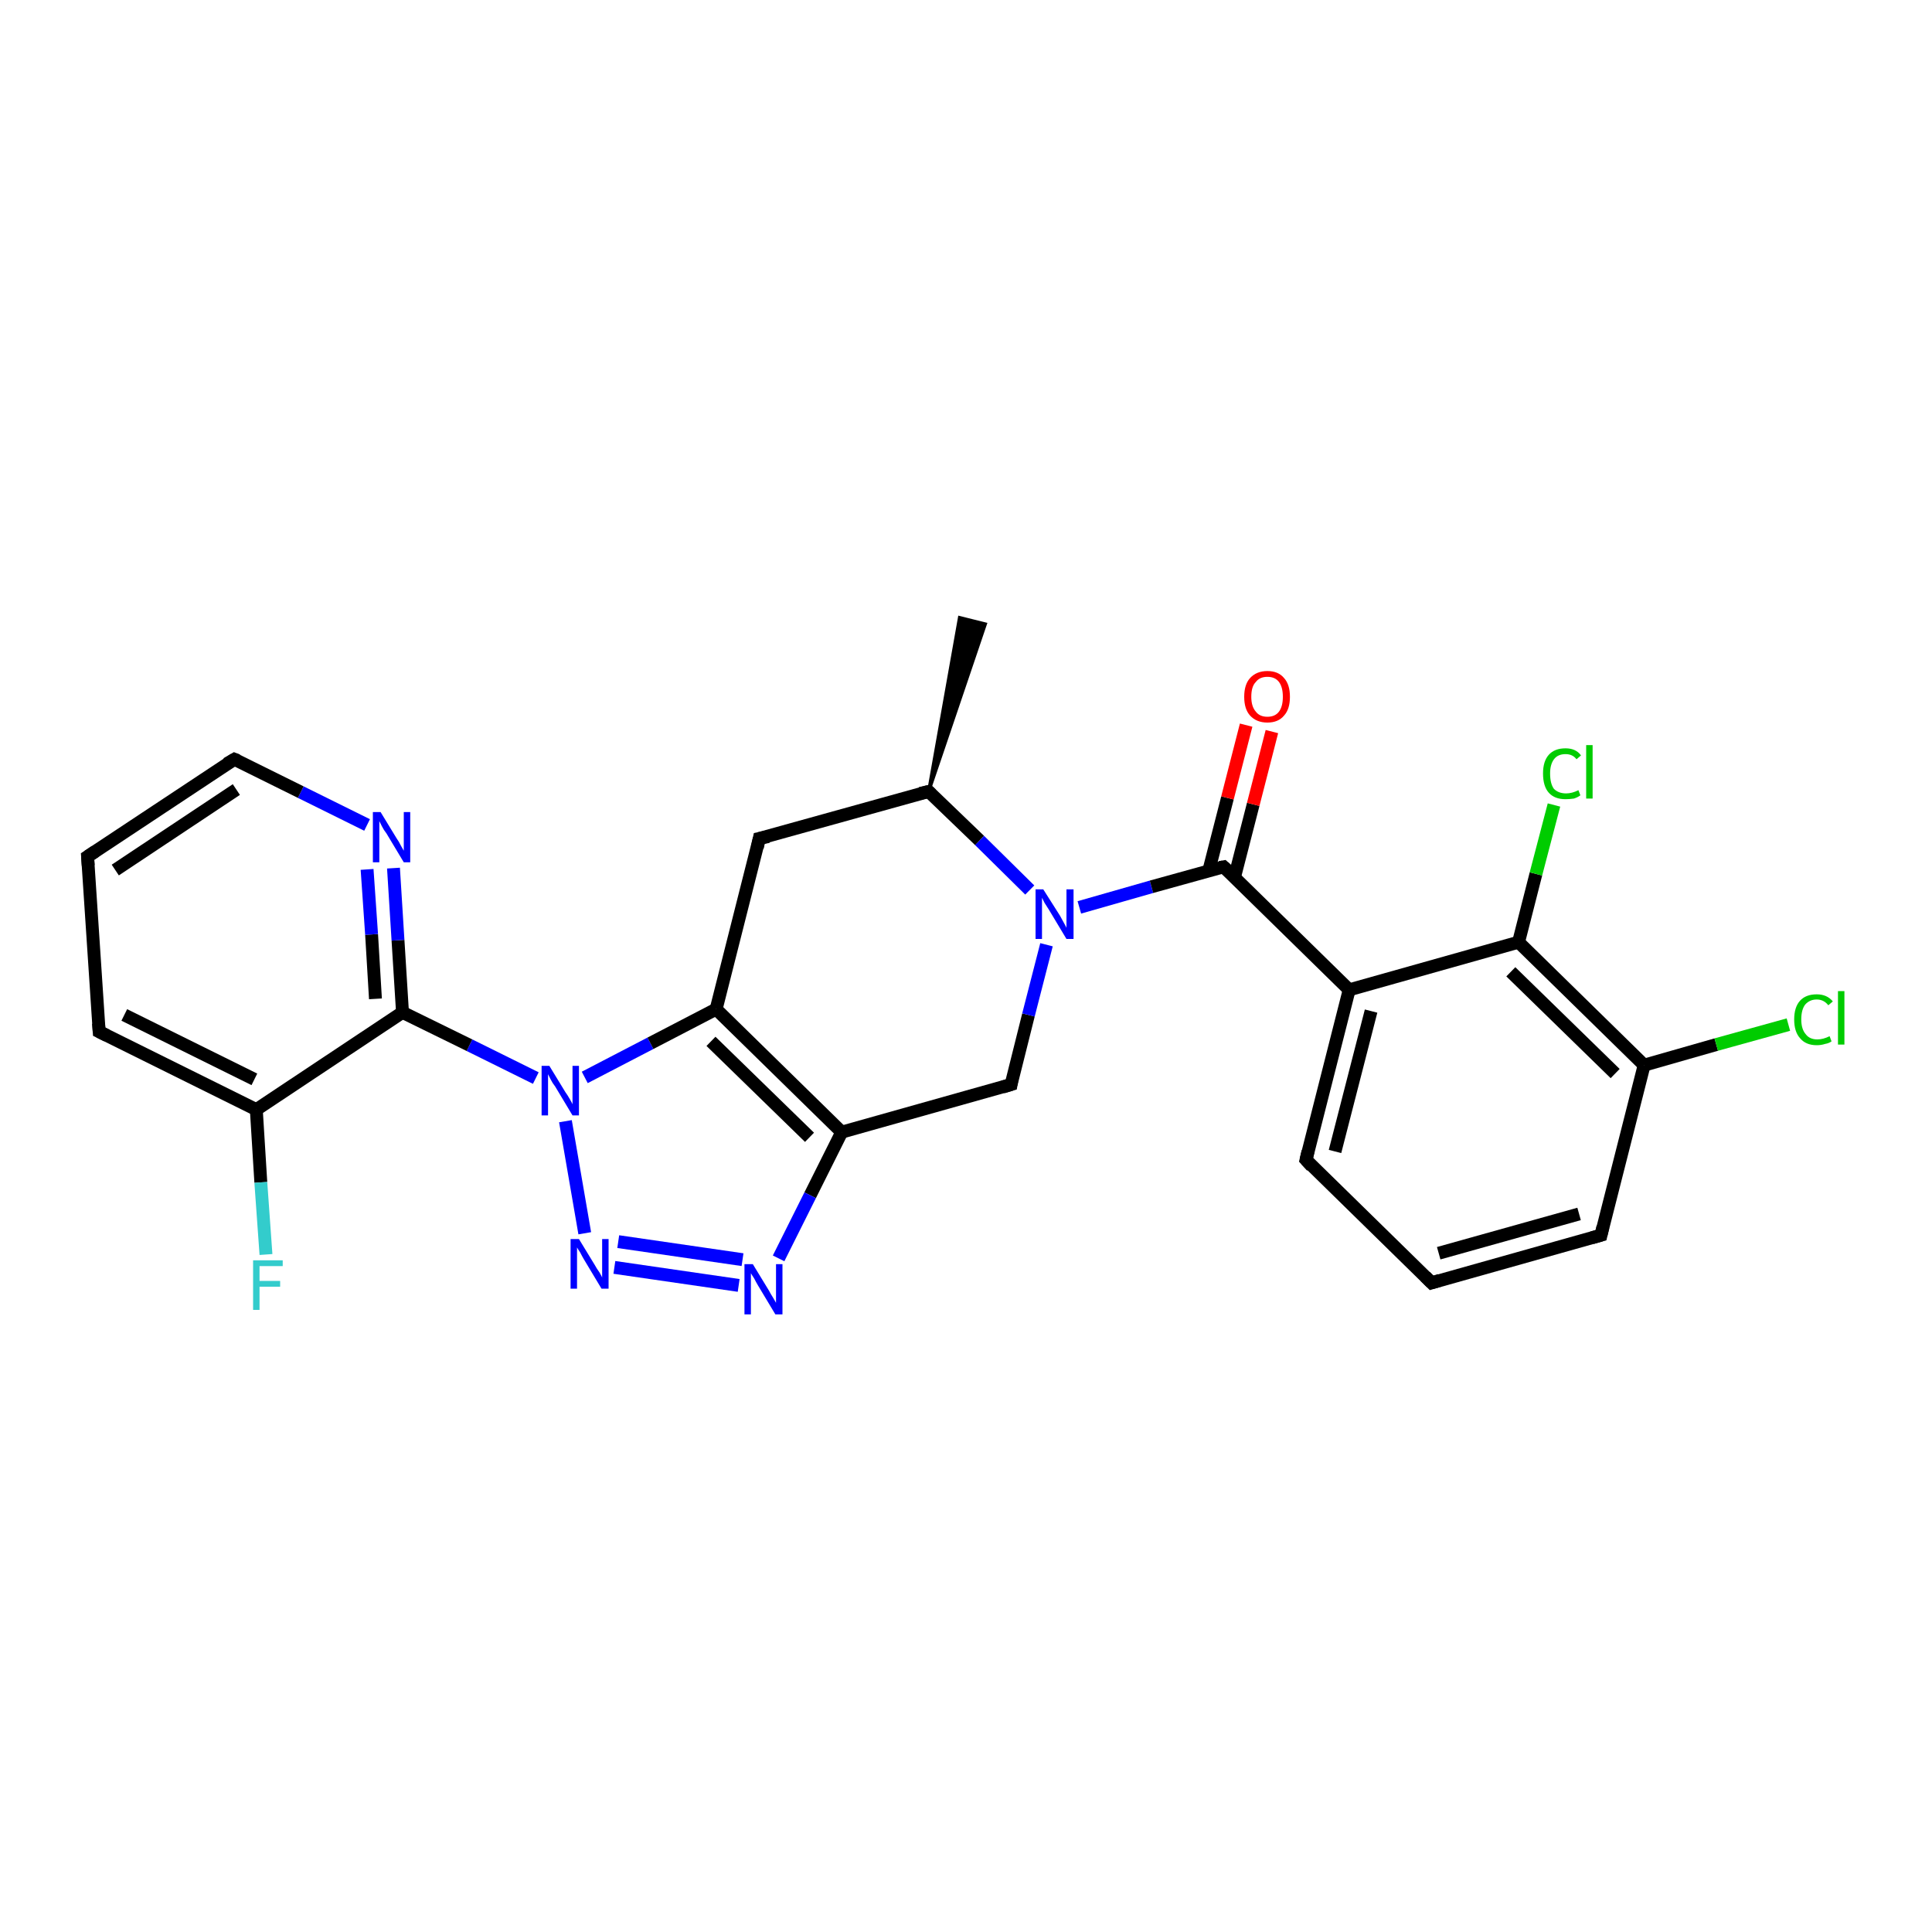 <?xml version='1.0' encoding='iso-8859-1'?>
<svg version='1.1' baseProfile='full'
              xmlns='http://www.w3.org/2000/svg'
                      xmlns:rdkit='http://www.rdkit.org/xml'
                      xmlns:xlink='http://www.w3.org/1999/xlink'
                  xml:space='preserve'
width='300px' height='300px' viewBox='0 0 300 300'>
<!-- END OF HEADER -->
<rect style='opacity:1.0;fill:#FFFFFF;stroke:none' width='300.0' height='300.0' x='0.0' y='0.0'> </rect>
<path class='bond-0 atom-1 atom-0' d='M 144.2,122.9 L 149.0,95.9 L 153.0,96.9 Z' style='fill:#000000;fill-rule:evenodd;fill-opacity:1;stroke:#000000;stroke-width:0.5px;stroke-linecap:butt;stroke-linejoin:miter;stroke-opacity:1;' />
<path class='bond-1 atom-1 atom-2' d='M 144.2,122.9 L 117.9,130.2' style='fill:none;fill-rule:evenodd;stroke:#000000;stroke-width:2.0px;stroke-linecap:butt;stroke-linejoin:miter;stroke-opacity:1' />
<path class='bond-2 atom-2 atom-3' d='M 117.9,130.2 L 111.2,156.7' style='fill:none;fill-rule:evenodd;stroke:#000000;stroke-width:2.0px;stroke-linecap:butt;stroke-linejoin:miter;stroke-opacity:1' />
<path class='bond-3 atom-3 atom-4' d='M 111.2,156.7 L 130.7,175.8' style='fill:none;fill-rule:evenodd;stroke:#000000;stroke-width:2.0px;stroke-linecap:butt;stroke-linejoin:miter;stroke-opacity:1' />
<path class='bond-3 atom-3 atom-4' d='M 110.4,161.7 L 125.7,176.6' style='fill:none;fill-rule:evenodd;stroke:#000000;stroke-width:2.0px;stroke-linecap:butt;stroke-linejoin:miter;stroke-opacity:1' />
<path class='bond-4 atom-4 atom-5' d='M 130.7,175.8 L 157.0,168.4' style='fill:none;fill-rule:evenodd;stroke:#000000;stroke-width:2.0px;stroke-linecap:butt;stroke-linejoin:miter;stroke-opacity:1' />
<path class='bond-5 atom-5 atom-6' d='M 157.0,168.4 L 159.7,157.6' style='fill:none;fill-rule:evenodd;stroke:#000000;stroke-width:2.0px;stroke-linecap:butt;stroke-linejoin:miter;stroke-opacity:1' />
<path class='bond-5 atom-5 atom-6' d='M 159.7,157.6 L 162.5,146.7' style='fill:none;fill-rule:evenodd;stroke:#0000FF;stroke-width:2.0px;stroke-linecap:butt;stroke-linejoin:miter;stroke-opacity:1' />
<path class='bond-6 atom-6 atom-7' d='M 167.6,140.9 L 178.8,137.7' style='fill:none;fill-rule:evenodd;stroke:#0000FF;stroke-width:2.0px;stroke-linecap:butt;stroke-linejoin:miter;stroke-opacity:1' />
<path class='bond-6 atom-6 atom-7' d='M 178.8,137.7 L 190.0,134.6' style='fill:none;fill-rule:evenodd;stroke:#000000;stroke-width:2.0px;stroke-linecap:butt;stroke-linejoin:miter;stroke-opacity:1' />
<path class='bond-7 atom-7 atom-8' d='M 191.7,136.2 L 194.6,124.9' style='fill:none;fill-rule:evenodd;stroke:#000000;stroke-width:2.0px;stroke-linecap:butt;stroke-linejoin:miter;stroke-opacity:1' />
<path class='bond-7 atom-7 atom-8' d='M 194.6,124.9 L 197.5,113.6' style='fill:none;fill-rule:evenodd;stroke:#FF0000;stroke-width:2.0px;stroke-linecap:butt;stroke-linejoin:miter;stroke-opacity:1' />
<path class='bond-7 atom-7 atom-8' d='M 187.7,135.2 L 190.6,123.9' style='fill:none;fill-rule:evenodd;stroke:#000000;stroke-width:2.0px;stroke-linecap:butt;stroke-linejoin:miter;stroke-opacity:1' />
<path class='bond-7 atom-7 atom-8' d='M 190.6,123.9 L 193.5,112.6' style='fill:none;fill-rule:evenodd;stroke:#FF0000;stroke-width:2.0px;stroke-linecap:butt;stroke-linejoin:miter;stroke-opacity:1' />
<path class='bond-8 atom-7 atom-9' d='M 190.0,134.6 L 209.5,153.7' style='fill:none;fill-rule:evenodd;stroke:#000000;stroke-width:2.0px;stroke-linecap:butt;stroke-linejoin:miter;stroke-opacity:1' />
<path class='bond-9 atom-9 atom-10' d='M 209.5,153.7 L 202.8,180.1' style='fill:none;fill-rule:evenodd;stroke:#000000;stroke-width:2.0px;stroke-linecap:butt;stroke-linejoin:miter;stroke-opacity:1' />
<path class='bond-9 atom-9 atom-10' d='M 212.9,157.0 L 207.3,178.8' style='fill:none;fill-rule:evenodd;stroke:#000000;stroke-width:2.0px;stroke-linecap:butt;stroke-linejoin:miter;stroke-opacity:1' />
<path class='bond-10 atom-10 atom-11' d='M 202.8,180.1 L 222.3,199.2' style='fill:none;fill-rule:evenodd;stroke:#000000;stroke-width:2.0px;stroke-linecap:butt;stroke-linejoin:miter;stroke-opacity:1' />
<path class='bond-11 atom-11 atom-12' d='M 222.3,199.2 L 248.6,191.8' style='fill:none;fill-rule:evenodd;stroke:#000000;stroke-width:2.0px;stroke-linecap:butt;stroke-linejoin:miter;stroke-opacity:1' />
<path class='bond-11 atom-11 atom-12' d='M 223.4,194.6 L 245.2,188.5' style='fill:none;fill-rule:evenodd;stroke:#000000;stroke-width:2.0px;stroke-linecap:butt;stroke-linejoin:miter;stroke-opacity:1' />
<path class='bond-12 atom-12 atom-13' d='M 248.6,191.8 L 255.3,165.4' style='fill:none;fill-rule:evenodd;stroke:#000000;stroke-width:2.0px;stroke-linecap:butt;stroke-linejoin:miter;stroke-opacity:1' />
<path class='bond-13 atom-13 atom-14' d='M 255.3,165.4 L 266.5,162.2' style='fill:none;fill-rule:evenodd;stroke:#000000;stroke-width:2.0px;stroke-linecap:butt;stroke-linejoin:miter;stroke-opacity:1' />
<path class='bond-13 atom-13 atom-14' d='M 266.5,162.2 L 277.7,159.1' style='fill:none;fill-rule:evenodd;stroke:#00CC00;stroke-width:2.0px;stroke-linecap:butt;stroke-linejoin:miter;stroke-opacity:1' />
<path class='bond-14 atom-13 atom-15' d='M 255.3,165.4 L 235.8,146.3' style='fill:none;fill-rule:evenodd;stroke:#000000;stroke-width:2.0px;stroke-linecap:butt;stroke-linejoin:miter;stroke-opacity:1' />
<path class='bond-14 atom-13 atom-15' d='M 250.8,166.7 L 234.6,150.9' style='fill:none;fill-rule:evenodd;stroke:#000000;stroke-width:2.0px;stroke-linecap:butt;stroke-linejoin:miter;stroke-opacity:1' />
<path class='bond-15 atom-15 atom-16' d='M 235.8,146.3 L 238.5,135.7' style='fill:none;fill-rule:evenodd;stroke:#000000;stroke-width:2.0px;stroke-linecap:butt;stroke-linejoin:miter;stroke-opacity:1' />
<path class='bond-15 atom-15 atom-16' d='M 238.5,135.7 L 241.3,125.0' style='fill:none;fill-rule:evenodd;stroke:#00CC00;stroke-width:2.0px;stroke-linecap:butt;stroke-linejoin:miter;stroke-opacity:1' />
<path class='bond-16 atom-4 atom-17' d='M 130.7,175.8 L 125.8,185.6' style='fill:none;fill-rule:evenodd;stroke:#000000;stroke-width:2.0px;stroke-linecap:butt;stroke-linejoin:miter;stroke-opacity:1' />
<path class='bond-16 atom-4 atom-17' d='M 125.8,185.6 L 120.9,195.4' style='fill:none;fill-rule:evenodd;stroke:#0000FF;stroke-width:2.0px;stroke-linecap:butt;stroke-linejoin:miter;stroke-opacity:1' />
<path class='bond-17 atom-17 atom-18' d='M 114.7,199.6 L 95.4,196.8' style='fill:none;fill-rule:evenodd;stroke:#0000FF;stroke-width:2.0px;stroke-linecap:butt;stroke-linejoin:miter;stroke-opacity:1' />
<path class='bond-17 atom-17 atom-18' d='M 115.3,195.6 L 96.0,192.8' style='fill:none;fill-rule:evenodd;stroke:#0000FF;stroke-width:2.0px;stroke-linecap:butt;stroke-linejoin:miter;stroke-opacity:1' />
<path class='bond-18 atom-18 atom-19' d='M 90.8,191.5 L 87.8,174.1' style='fill:none;fill-rule:evenodd;stroke:#0000FF;stroke-width:2.0px;stroke-linecap:butt;stroke-linejoin:miter;stroke-opacity:1' />
<path class='bond-19 atom-19 atom-20' d='M 83.2,167.4 L 72.9,162.3' style='fill:none;fill-rule:evenodd;stroke:#0000FF;stroke-width:2.0px;stroke-linecap:butt;stroke-linejoin:miter;stroke-opacity:1' />
<path class='bond-19 atom-19 atom-20' d='M 72.9,162.3 L 62.5,157.2' style='fill:none;fill-rule:evenodd;stroke:#000000;stroke-width:2.0px;stroke-linecap:butt;stroke-linejoin:miter;stroke-opacity:1' />
<path class='bond-20 atom-20 atom-21' d='M 62.5,157.2 L 61.8,146.0' style='fill:none;fill-rule:evenodd;stroke:#000000;stroke-width:2.0px;stroke-linecap:butt;stroke-linejoin:miter;stroke-opacity:1' />
<path class='bond-20 atom-20 atom-21' d='M 61.8,146.0 L 61.1,134.8' style='fill:none;fill-rule:evenodd;stroke:#0000FF;stroke-width:2.0px;stroke-linecap:butt;stroke-linejoin:miter;stroke-opacity:1' />
<path class='bond-20 atom-20 atom-21' d='M 58.3,155.1 L 57.7,145.1' style='fill:none;fill-rule:evenodd;stroke:#000000;stroke-width:2.0px;stroke-linecap:butt;stroke-linejoin:miter;stroke-opacity:1' />
<path class='bond-20 atom-20 atom-21' d='M 57.7,145.1 L 57.0,135.0' style='fill:none;fill-rule:evenodd;stroke:#0000FF;stroke-width:2.0px;stroke-linecap:butt;stroke-linejoin:miter;stroke-opacity:1' />
<path class='bond-21 atom-21 atom-22' d='M 57.0,128.1 L 46.7,123.0' style='fill:none;fill-rule:evenodd;stroke:#0000FF;stroke-width:2.0px;stroke-linecap:butt;stroke-linejoin:miter;stroke-opacity:1' />
<path class='bond-21 atom-21 atom-22' d='M 46.7,123.0 L 36.4,117.9' style='fill:none;fill-rule:evenodd;stroke:#000000;stroke-width:2.0px;stroke-linecap:butt;stroke-linejoin:miter;stroke-opacity:1' />
<path class='bond-22 atom-22 atom-23' d='M 36.4,117.9 L 13.6,133.0' style='fill:none;fill-rule:evenodd;stroke:#000000;stroke-width:2.0px;stroke-linecap:butt;stroke-linejoin:miter;stroke-opacity:1' />
<path class='bond-22 atom-22 atom-23' d='M 36.7,122.6 L 17.9,135.1' style='fill:none;fill-rule:evenodd;stroke:#000000;stroke-width:2.0px;stroke-linecap:butt;stroke-linejoin:miter;stroke-opacity:1' />
<path class='bond-23 atom-23 atom-24' d='M 13.6,133.0 L 15.4,160.2' style='fill:none;fill-rule:evenodd;stroke:#000000;stroke-width:2.0px;stroke-linecap:butt;stroke-linejoin:miter;stroke-opacity:1' />
<path class='bond-24 atom-24 atom-25' d='M 15.4,160.2 L 39.8,172.3' style='fill:none;fill-rule:evenodd;stroke:#000000;stroke-width:2.0px;stroke-linecap:butt;stroke-linejoin:miter;stroke-opacity:1' />
<path class='bond-24 atom-24 atom-25' d='M 19.3,157.6 L 39.5,167.6' style='fill:none;fill-rule:evenodd;stroke:#000000;stroke-width:2.0px;stroke-linecap:butt;stroke-linejoin:miter;stroke-opacity:1' />
<path class='bond-25 atom-25 atom-26' d='M 39.8,172.3 L 40.5,183.6' style='fill:none;fill-rule:evenodd;stroke:#000000;stroke-width:2.0px;stroke-linecap:butt;stroke-linejoin:miter;stroke-opacity:1' />
<path class='bond-25 atom-25 atom-26' d='M 40.5,183.6 L 41.3,194.8' style='fill:none;fill-rule:evenodd;stroke:#33CCCC;stroke-width:2.0px;stroke-linecap:butt;stroke-linejoin:miter;stroke-opacity:1' />
<path class='bond-26 atom-6 atom-1' d='M 159.9,138.2 L 152.1,130.5' style='fill:none;fill-rule:evenodd;stroke:#0000FF;stroke-width:2.0px;stroke-linecap:butt;stroke-linejoin:miter;stroke-opacity:1' />
<path class='bond-26 atom-6 atom-1' d='M 152.1,130.5 L 144.2,122.9' style='fill:none;fill-rule:evenodd;stroke:#000000;stroke-width:2.0px;stroke-linecap:butt;stroke-linejoin:miter;stroke-opacity:1' />
<path class='bond-27 atom-15 atom-9' d='M 235.8,146.3 L 209.5,153.7' style='fill:none;fill-rule:evenodd;stroke:#000000;stroke-width:2.0px;stroke-linecap:butt;stroke-linejoin:miter;stroke-opacity:1' />
<path class='bond-28 atom-25 atom-20' d='M 39.8,172.3 L 62.5,157.2' style='fill:none;fill-rule:evenodd;stroke:#000000;stroke-width:2.0px;stroke-linecap:butt;stroke-linejoin:miter;stroke-opacity:1' />
<path class='bond-29 atom-19 atom-3' d='M 90.8,167.3 L 101.0,162.0' style='fill:none;fill-rule:evenodd;stroke:#0000FF;stroke-width:2.0px;stroke-linecap:butt;stroke-linejoin:miter;stroke-opacity:1' />
<path class='bond-29 atom-19 atom-3' d='M 101.0,162.0 L 111.2,156.7' style='fill:none;fill-rule:evenodd;stroke:#000000;stroke-width:2.0px;stroke-linecap:butt;stroke-linejoin:miter;stroke-opacity:1' />
<path d='M 142.9,123.2 L 144.2,122.9 L 144.6,123.3' style='fill:none;stroke:#000000;stroke-width:2.0px;stroke-linecap:butt;stroke-linejoin:miter;stroke-opacity:1;' />
<path d='M 119.3,129.9 L 117.9,130.2 L 117.6,131.6' style='fill:none;stroke:#000000;stroke-width:2.0px;stroke-linecap:butt;stroke-linejoin:miter;stroke-opacity:1;' />
<path d='M 155.7,168.8 L 157.0,168.4 L 157.1,167.8' style='fill:none;stroke:#000000;stroke-width:2.0px;stroke-linecap:butt;stroke-linejoin:miter;stroke-opacity:1;' />
<path d='M 189.4,134.7 L 190.0,134.6 L 191.0,135.5' style='fill:none;stroke:#000000;stroke-width:2.0px;stroke-linecap:butt;stroke-linejoin:miter;stroke-opacity:1;' />
<path d='M 203.1,178.8 L 202.8,180.1 L 203.7,181.1' style='fill:none;stroke:#000000;stroke-width:2.0px;stroke-linecap:butt;stroke-linejoin:miter;stroke-opacity:1;' />
<path d='M 221.3,198.2 L 222.3,199.2 L 223.6,198.8' style='fill:none;stroke:#000000;stroke-width:2.0px;stroke-linecap:butt;stroke-linejoin:miter;stroke-opacity:1;' />
<path d='M 247.2,192.2 L 248.6,191.8 L 248.9,190.5' style='fill:none;stroke:#000000;stroke-width:2.0px;stroke-linecap:butt;stroke-linejoin:miter;stroke-opacity:1;' />
<path d='M 36.9,118.1 L 36.4,117.9 L 35.2,118.6' style='fill:none;stroke:#000000;stroke-width:2.0px;stroke-linecap:butt;stroke-linejoin:miter;stroke-opacity:1;' />
<path d='M 14.8,132.2 L 13.6,133.0 L 13.7,134.4' style='fill:none;stroke:#000000;stroke-width:2.0px;stroke-linecap:butt;stroke-linejoin:miter;stroke-opacity:1;' />
<path d='M 15.3,158.9 L 15.4,160.2 L 16.6,160.8' style='fill:none;stroke:#000000;stroke-width:2.0px;stroke-linecap:butt;stroke-linejoin:miter;stroke-opacity:1;' />
<path class='atom-6' d='M 162.0 138.1
L 164.6 142.2
Q 164.8 142.6, 165.2 143.3
Q 165.6 144.0, 165.6 144.1
L 165.6 138.1
L 166.7 138.1
L 166.7 145.8
L 165.6 145.8
L 162.9 141.3
Q 162.6 140.8, 162.2 140.2
Q 161.9 139.6, 161.8 139.4
L 161.8 145.8
L 160.8 145.8
L 160.8 138.1
L 162.0 138.1
' fill='#0000FF'/>
<path class='atom-8' d='M 193.2 108.2
Q 193.2 106.3, 194.1 105.3
Q 195.1 104.2, 196.8 104.2
Q 198.5 104.2, 199.4 105.3
Q 200.3 106.3, 200.3 108.2
Q 200.3 110.1, 199.4 111.1
Q 198.5 112.2, 196.8 112.2
Q 195.1 112.2, 194.1 111.1
Q 193.2 110.1, 193.2 108.2
M 196.8 111.3
Q 198.0 111.3, 198.6 110.5
Q 199.2 109.7, 199.2 108.2
Q 199.2 106.7, 198.6 105.9
Q 198.0 105.1, 196.8 105.1
Q 195.6 105.1, 195.0 105.9
Q 194.3 106.6, 194.3 108.2
Q 194.3 109.7, 195.0 110.5
Q 195.6 111.3, 196.8 111.3
' fill='#FF0000'/>
<path class='atom-14' d='M 278.6 158.3
Q 278.6 156.4, 279.5 155.4
Q 280.4 154.4, 282.1 154.4
Q 283.7 154.4, 284.6 155.5
L 283.9 156.1
Q 283.2 155.2, 282.1 155.2
Q 281.0 155.2, 280.3 156.0
Q 279.7 156.8, 279.7 158.3
Q 279.7 159.8, 280.4 160.6
Q 281.0 161.4, 282.2 161.4
Q 283.1 161.4, 284.1 160.9
L 284.4 161.7
Q 284.0 162.0, 283.4 162.1
Q 282.8 162.3, 282.1 162.3
Q 280.4 162.3, 279.5 161.2
Q 278.6 160.2, 278.6 158.3
' fill='#00CC00'/>
<path class='atom-14' d='M 285.4 153.9
L 286.4 153.9
L 286.4 162.2
L 285.4 162.2
L 285.4 153.9
' fill='#00CC00'/>
<path class='atom-16' d='M 239.6 120.1
Q 239.6 118.2, 240.5 117.2
Q 241.4 116.2, 243.1 116.2
Q 244.7 116.2, 245.5 117.3
L 244.8 117.9
Q 244.2 117.1, 243.1 117.1
Q 241.9 117.1, 241.3 117.9
Q 240.7 118.7, 240.7 120.1
Q 240.7 121.7, 241.3 122.5
Q 242.0 123.2, 243.2 123.2
Q 244.1 123.2, 245.1 122.7
L 245.4 123.5
Q 245.0 123.8, 244.4 124.0
Q 243.7 124.1, 243.1 124.1
Q 241.4 124.1, 240.5 123.1
Q 239.6 122.1, 239.6 120.1
' fill='#00CC00'/>
<path class='atom-16' d='M 246.3 115.7
L 247.3 115.7
L 247.3 124.0
L 246.3 124.0
L 246.3 115.7
' fill='#00CC00'/>
<path class='atom-17' d='M 116.9 196.3
L 119.4 200.4
Q 119.6 200.8, 120.1 201.6
Q 120.5 202.3, 120.5 202.3
L 120.5 196.3
L 121.5 196.3
L 121.5 204.1
L 120.4 204.1
L 117.7 199.6
Q 117.4 199.1, 117.1 198.5
Q 116.7 197.9, 116.6 197.7
L 116.6 204.1
L 115.6 204.1
L 115.6 196.3
L 116.9 196.3
' fill='#0000FF'/>
<path class='atom-18' d='M 89.9 192.4
L 92.4 196.5
Q 92.6 196.9, 93.1 197.6
Q 93.5 198.3, 93.5 198.4
L 93.5 192.4
L 94.5 192.4
L 94.5 200.1
L 93.4 200.1
L 90.7 195.6
Q 90.4 195.1, 90.1 194.5
Q 89.7 193.9, 89.6 193.7
L 89.6 200.1
L 88.6 200.1
L 88.6 192.4
L 89.9 192.4
' fill='#0000FF'/>
<path class='atom-19' d='M 85.3 165.5
L 87.8 169.6
Q 88.1 170.0, 88.5 170.7
Q 88.9 171.4, 88.9 171.5
L 88.9 165.5
L 89.9 165.5
L 89.9 173.2
L 88.9 173.2
L 86.2 168.7
Q 85.8 168.2, 85.5 167.6
Q 85.2 167.0, 85.1 166.8
L 85.1 173.2
L 84.1 173.2
L 84.1 165.5
L 85.3 165.5
' fill='#0000FF'/>
<path class='atom-21' d='M 59.1 126.1
L 61.6 130.2
Q 61.9 130.6, 62.3 131.4
Q 62.7 132.1, 62.7 132.1
L 62.7 126.1
L 63.7 126.1
L 63.7 133.9
L 62.7 133.9
L 60.0 129.4
Q 59.6 128.9, 59.3 128.3
Q 59.0 127.7, 58.9 127.5
L 58.9 133.9
L 57.9 133.9
L 57.9 126.1
L 59.1 126.1
' fill='#0000FF'/>
<path class='atom-26' d='M 39.3 195.7
L 43.9 195.7
L 43.9 196.6
L 40.3 196.6
L 40.3 198.9
L 43.5 198.9
L 43.5 199.8
L 40.3 199.8
L 40.3 203.4
L 39.3 203.4
L 39.3 195.7
' fill='#33CCCC'/>
</svg>
